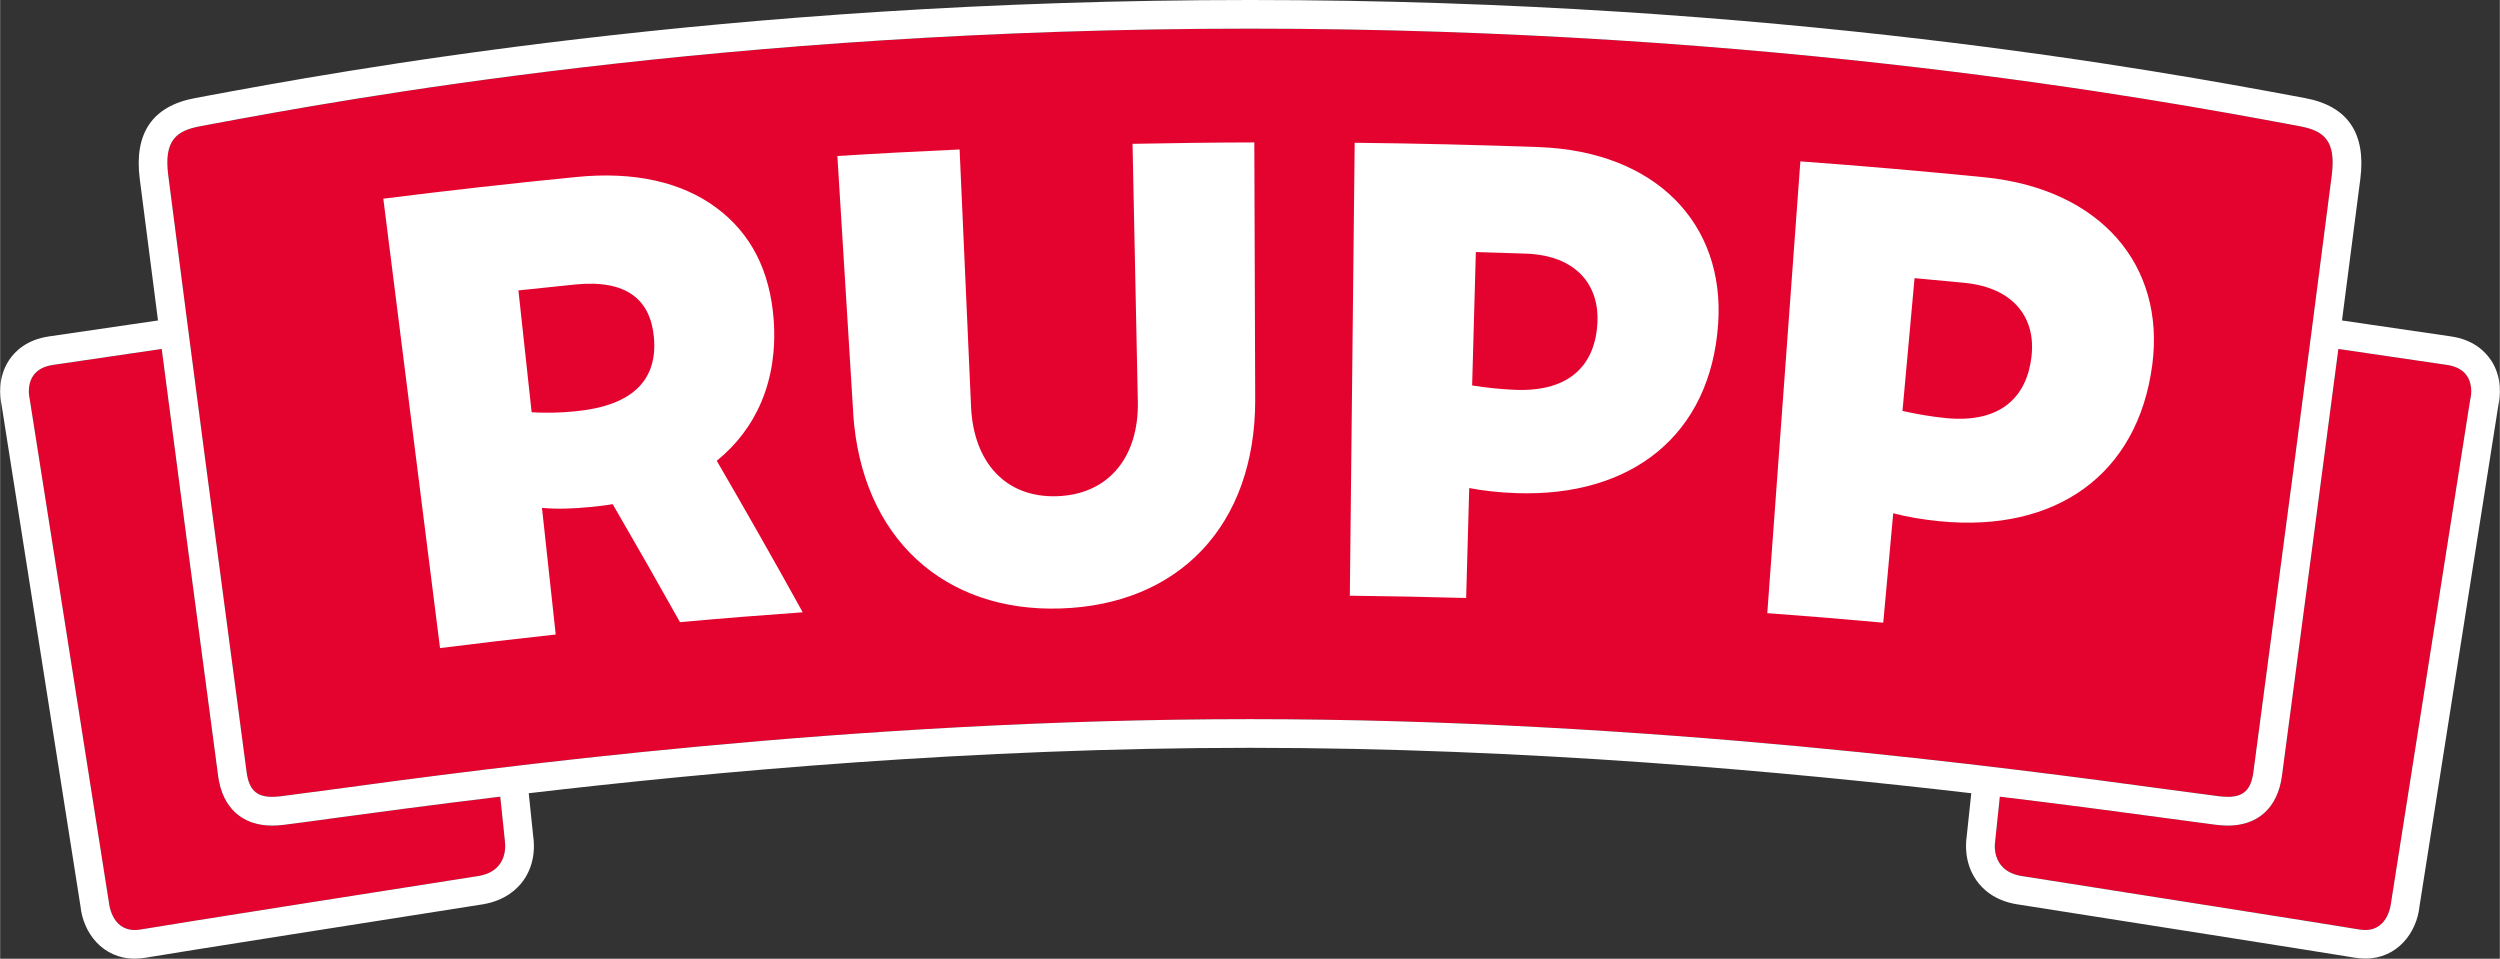 <?xml version="1.0" encoding="UTF-8"?><svg id="Ebene_1" xmlns="http://www.w3.org/2000/svg" width="100mm" height="38.35mm" viewBox="0 0 283.46 108.72"><rect x="0" y="0" width="283.46" height="108.72" fill="#333333" stroke="none"/><defs><style>.cls-1{fill:#e4032e;}.cls-2{fill:#fff;}</style></defs><path class="cls-1" d="M141.73,81.55c-45.23,0-86.5,5.59-104.13,7.98-2.36.32-4.32.58-5.81.77-.34.04-.66.06-.95.06-1.8,0-2.63-.84-2.89-2.8l-.37-2.79c-2.95-22.18-5.49-41.33-8.52-64.91-.51-3.98.95-5.05,3.65-5.55l1.44-.27c14.36-2.67,58.06-10.79,117.58-10.79h0c59.51,0,103.22,8.13,117.58,10.79l1.44.27c2.7.5,4.16,1.57,3.65,5.55-3.03,23.58-5.57,42.74-8.52,64.91l-.37,2.79c-.26,1.96-1.09,2.8-2.89,2.8-.29,0-.61-.02-.95-.06-1.49-.19-3.45-.45-5.81-.77-17.63-2.39-58.91-7.98-104.13-7.98Z"/><path class="cls-1" d="M280.11,45.23l-8.99,57.14s-.25,3.09-2.92,3.09c-.21,0-.44-.02-.69-.06-2.71-.47-28.96-4.59-38.33-6.07-3.57-.62-2.95-3.94-2.95-3.94l.53-5.05c7.64.92,13.99,1.78,18.67,2.41,2.38.32,4.34.59,5.84.78.49.06.93.09,1.36.09,3.41,0,5.64-2.05,6.12-5.62l.37-2.79c2.1-15.83,4-30.12,6.03-45.64,6.24.91,11.2,1.64,12.32,1.81,3.52.52,2.65,3.85,2.65,3.85Z"/><path class="cls-1" d="M57.23,95.39s.61,3.32-2.95,3.94c-9.38,1.47-35.62,5.59-38.33,6.07-.25.04-.47.06-.69.06-2.66,0-2.92-3.09-2.92-3.09L3.35,45.23s-.87-3.34,2.65-3.85c1.12-.16,6.08-.89,12.32-1.81,2.02,15.51,3.92,29.8,6.03,45.64l.37,2.79c.47,3.57,2.7,5.62,6.12,5.62.43,0,.87-.03,1.36-.09,1.5-.19,3.47-.45,5.84-.78,4.67-.63,11.03-1.49,18.67-2.41l.53,5.05Z"/><path class="cls-2" d="M61.44,57.58c.52,4.79,1.04,9.58,1.56,14.37-4.38.48-8.75.99-13.12,1.54-2.14-16.99-4.29-33.97-6.43-50.96,7.29-.92,14.59-1.74,21.9-2.46,6.54-.65,11.9.56,15.84,3.47,3.95,2.92,6.12,7.16,6.53,12.76.49,6.9-2.01,12.36-6.46,15.95,3.32,5.71,6.57,11.43,9.75,17.18-4.64.33-9.28.7-13.92,1.12-2.5-4.47-5.05-8.94-7.63-13.38-.83.15-1.67.23-2.5.32-1.99.2-3.87.26-5.52.1ZM58.77,32.93c.5,4.61,1,9.21,1.5,13.82,1.59.1,3.3.06,5.07-.12,6.32-.64,9.22-3.49,8.8-8.34-.38-4.29-3.07-6.61-8.92-6.03-2.15.22-4.3.44-6.44.67Z"/><path class="cls-2" d="M96.74,46.88c-.6-9.73-1.2-19.46-1.8-29.19,4.62-.29,9.24-.53,13.86-.74.43,9.74.87,19.48,1.3,29.21.29,6.23,3.89,10.3,9.73,10.11,5.91-.19,9.3-4.49,9.18-10.72-.2-9.75-.4-19.49-.6-29.24,4.6-.09,9.21-.15,13.81-.16.03,9.75.07,19.5.1,29.24-.01,14.26-8.72,23.19-22.08,23.61-13.1.43-22.57-7.9-23.51-22.13Z"/><path class="cls-2" d="M166.59,55.35c-.12,4.15-.23,8.31-.35,12.46-4.39-.12-8.79-.21-13.19-.26.18-17.12.37-34.24.55-51.36,6.97.07,13.94.24,20.91.49,13.31.5,21.07,8.74,20.31,20-.85,12.66-9.82,19.7-22.91,19.24-1.87-.07-3.73-.26-5.33-.58ZM167.34,28.58c-.14,5.04-.28,10.09-.42,15.13,1.56.25,3.32.44,4.96.5,6.27.22,9.03-2.99,9.25-7.65.2-4.17-2.32-7.59-8.12-7.8-1.89-.07-3.78-.13-5.67-.18Z"/><path class="cls-2" d="M214.67,58.2c-.38,4.14-.75,8.28-1.13,12.41-4.38-.4-8.77-.76-13.15-1.08,1.25-17.08,2.5-34.15,3.75-51.23,6.96.51,13.91,1.11,20.86,1.8,13.27,1.33,20.51,10.05,19.05,21.24-1.64,12.58-11.04,19.05-24.09,17.77-1.86-.18-3.71-.49-5.29-.91ZM217.09,31.53c-.46,5.02-.91,10.05-1.37,15.07,1.55.35,3.29.65,4.92.81,6.25.61,9.21-2.42,9.72-7.05.46-4.15-1.84-7.72-7.63-8.29-1.88-.18-3.77-.36-5.65-.53Z"/><path class="cls-2" d="M282.45,40.84c-.68-1.02-2.01-2.32-4.52-2.69l-12.37-1.81c.67-5.17,1.36-10.48,2.08-16.06.66-5.19-1.45-8.27-6.29-9.16l-1.44-.27C245.47,8.17,201.55,0,141.74,0h0C81.91,0,37.99,8.17,23.56,10.85l-1.44.27c-4.84.89-6.95,3.98-6.29,9.16.72,5.57,1.4,10.89,2.07,16.06l-12.37,1.81c-2.5.37-3.84,1.66-4.52,2.69C-.32,42.85-.01,45.07.15,45.84l8.96,56.93c.3,2.98,2.49,5.94,6.15,5.94.4,0,.82-.04,1.24-.11,2.63-.46,27.65-4.39,38.28-6.06,2.52-.44,3.87-1.73,4.58-2.73,1.37-1.96,1.21-4.12,1.1-4.85l-.52-5.01c20.93-2.45,50.41-5.15,81.79-5.15,31.38,0,60.86,2.71,81.79,5.15l-.53,5.01c-.1.72-.27,2.88,1.1,4.85.7,1.01,2.06,2.3,4.53,2.72,10.68,1.68,35.7,5.61,38.33,6.06.42.07.84.11,1.25.11,3.66,0,5.85-2.97,6.15-5.94l8.96-56.93c.17-.78.47-3-.86-5ZM57.23,95.39s.61,3.32-2.95,3.94c-9.38,1.47-35.62,5.59-38.33,6.07-.25.04-.47.06-.69.06-2.66,0-2.92-3.09-2.92-3.09L3.35,45.23s-.87-3.34,2.65-3.85c1.12-.16,6.08-.89,12.32-1.81,2.02,15.51,3.92,29.8,6.03,45.64l.37,2.79c.47,3.57,2.7,5.62,6.12,5.62.43,0,.87-.03,1.36-.09,1.5-.19,3.47-.45,5.84-.78,4.67-.63,11.03-1.49,18.67-2.41l.53,5.05ZM280.11,45.23l-8.99,57.14s-.25,3.09-2.92,3.09c-.21,0-.44-.02-.69-.06-2.71-.47-28.96-4.59-38.33-6.07-3.57-.62-2.95-3.94-2.95-3.94l.53-5.05c7.64.92,13.99,1.78,18.67,2.41,2.38.32,4.34.59,5.84.78.49.06.93.09,1.36.09,3.41,0,5.64-2.05,6.12-5.62l.37-2.79c2.1-15.83,4-30.12,6.03-45.64,6.24.91,11.2,1.64,12.32,1.81,3.52.52,2.65,3.85,2.65,3.85ZM141.73,81.55c-45.23,0-86.5,5.59-104.13,7.98-2.36.32-4.32.58-5.81.77-.34.04-.66.06-.95.06-1.8,0-2.63-.84-2.89-2.8l-.37-2.79c-2.95-22.18-5.49-41.33-8.52-64.91-.51-3.98.95-5.05,3.65-5.55l1.44-.27c14.36-2.67,58.06-10.79,117.58-10.79h0c59.51,0,103.22,8.13,117.58,10.79l1.44.27c2.7.5,4.16,1.57,3.65,5.55-3.03,23.58-5.57,42.74-8.52,64.91l-.37,2.79c-.26,1.96-1.09,2.8-2.89,2.8-.29,0-.61-.02-.95-.06-1.49-.19-3.45-.45-5.81-.77-17.63-2.39-58.91-7.98-104.13-7.98Z"/></svg>